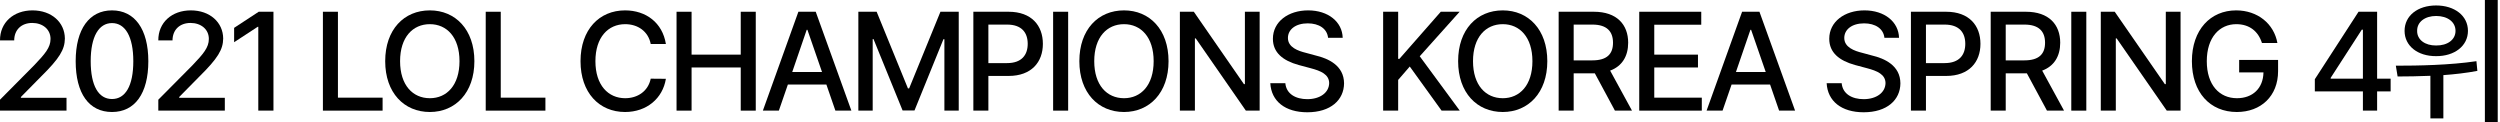 <?xml version="1.0" encoding="utf-8"?>
<svg xmlns="http://www.w3.org/2000/svg" fill="none" height="100%" overflow="visible" preserveAspectRatio="none" style="display: block;" viewBox="0 0 429 21" width="100%">
<g id="Vector">
<path d="M418.039 0.938C421.203 0.938 423.5 2.695 423.5 5.297C423.5 7.875 421.203 9.656 418.039 9.633C414.875 9.656 412.625 7.875 412.625 5.297C412.625 2.695 414.875 0.938 418.039 0.938ZM418.039 2.742C416.14 2.742 414.758 3.75 414.781 5.297C414.758 6.82 416.14 7.828 418.039 7.805C419.984 7.828 421.367 6.82 421.367 5.297C421.367 3.75 419.984 2.742 418.039 2.742ZM428.609 0V20.977H426.406V0H428.609ZM411.125 11.273C414.992 11.273 420.359 11.18 424.953 10.5L425.117 12.164C423.207 12.527 421.215 12.75 419.281 12.891V20.32H417.055V13.008C415.015 13.102 413.094 13.113 411.43 13.125L411.125 11.273Z" fill="black"/>
<path d="M397.225 15.68V13.594L404.725 2.016H407.913V13.5H410.233V15.68H407.913V18.984H405.475V15.68H397.225ZM399.944 13.5H405.475V5.086H405.288L399.944 13.359V13.5Z" fill="black"/>
<path d="M388.153 7.383C387.52 5.367 385.997 4.148 383.747 4.148C380.888 4.148 378.685 6.398 378.685 10.5C378.685 14.602 380.864 16.852 383.864 16.852C386.571 16.852 388.364 15.141 388.411 12.422H384.239V10.289H390.919V12.211C390.919 16.5 387.966 19.219 383.841 19.219C379.247 19.219 376.13 15.867 376.13 10.5C376.13 5.086 379.341 1.781 383.724 1.781C387.403 1.781 390.216 4.078 390.802 7.383H388.153Z" fill="black"/>
<path d="M374.184 2.016V18.984H371.816L363.215 6.586H363.074V18.984H360.496V2.016H362.887L371.488 14.438H371.652V2.016H374.184Z" fill="black"/>
<path d="M358.011 2.016V18.984H355.433V2.016H358.011Z" fill="black"/>
<path d="M341.604 18.984V2.016H347.65C351.588 2.016 353.533 4.219 353.533 7.336C353.533 9.621 352.502 11.355 350.439 12.117L354.189 18.984H351.26L347.814 12.586H344.182V18.984H341.604ZM344.182 10.359H347.393C349.9 10.359 350.932 9.258 350.932 7.336C350.932 5.414 349.9 4.219 347.393 4.219H344.182V10.359Z" fill="black"/>
<path d="M327.915 18.984V2.016H333.962C337.9 2.016 339.845 4.383 339.845 7.523C339.845 10.641 337.9 13.031 333.962 13.031H330.493V18.984H327.915ZM330.493 10.828H333.704C336.212 10.828 337.243 9.422 337.243 7.523C337.243 5.602 336.212 4.219 333.704 4.219H330.493V10.828Z" fill="black"/>
<path d="M323.367 6.492C323.203 4.922 321.82 4.008 319.875 4.008C317.789 4.008 316.477 5.062 316.477 6.516C316.477 8.133 318.235 8.742 319.57 9.07L321.211 9.516C323.391 10.031 326.086 11.227 326.11 14.297C326.086 17.156 323.813 19.266 319.805 19.266C316.008 19.266 313.617 17.367 313.453 14.273H316.031C316.195 16.125 317.813 17.016 319.805 17.016C321.961 17.016 323.531 15.914 323.555 14.25C323.531 12.773 322.149 12.164 320.344 11.695L318.328 11.156C315.61 10.406 313.899 9.023 313.899 6.656C313.899 3.727 316.524 1.781 319.945 1.781C323.391 1.781 325.805 3.75 325.875 6.492H323.367Z" fill="black"/>
<path d="M295.592 18.984H292.85L298.944 2.016H301.92L308.037 18.984H305.295L303.748 14.508H297.139L295.592 18.984ZM297.889 12.352H302.998L300.49 5.109H300.373L297.889 12.352Z" fill="black"/>
<path d="M281.294 18.984V2.016H291.935V4.242H283.872V9.375H291.372V11.578H283.872V16.758H292.029V18.984H281.294Z" fill="black"/>
<path d="M267.465 18.984V2.016H273.512C277.45 2.016 279.395 4.219 279.395 7.336C279.395 9.621 278.364 11.355 276.301 12.117L280.051 18.984H277.121L273.676 12.586H270.043V18.984H267.465ZM270.043 10.359H273.254C275.762 10.359 276.793 9.258 276.793 7.336C276.793 5.414 275.762 4.219 273.254 4.219H270.043V10.359Z" fill="black"/>
<path d="M265.519 10.5C265.519 15.914 262.261 19.219 257.878 19.219C253.449 19.219 250.214 15.914 250.214 10.5C250.214 5.062 253.449 1.781 257.878 1.781C262.261 1.781 265.519 5.062 265.519 10.5ZM262.964 10.5C262.964 6.375 260.785 4.148 257.878 4.148C254.949 4.148 252.769 6.375 252.769 10.5C252.769 14.625 254.949 16.852 257.878 16.852C260.785 16.852 262.964 14.625 262.964 10.5Z" fill="black"/>
<path d="M237.346 18.984V2.016H239.924V10.102H240.135L247.237 2.016H250.471L243.627 9.656L250.495 18.984H247.377L241.916 11.414L239.924 13.711V18.984H237.346Z" fill="black"/>
<path d="M227.899 6.492C227.735 4.922 226.352 4.008 224.407 4.008C222.321 4.008 221.008 5.062 221.008 6.516C221.008 8.133 222.766 8.742 224.102 9.07L225.743 9.516C227.922 10.031 230.618 11.227 230.641 14.297C230.618 17.156 228.344 19.266 224.336 19.266C220.54 19.266 218.149 17.367 217.985 14.273H220.563C220.727 16.125 222.344 17.016 224.336 17.016C226.493 17.016 228.063 15.914 228.086 14.25C228.063 12.773 226.68 12.164 224.875 11.695L222.86 11.156C220.141 10.406 218.43 9.023 218.43 6.656C218.43 3.727 221.055 1.781 224.477 1.781C227.922 1.781 230.336 3.75 230.407 6.492H227.899Z" fill="black"/>
<path d="M216.156 2.016V18.984H213.789L205.187 6.586H205.046V18.984H202.468V2.016H204.859L213.46 14.438H213.625V2.016H216.156Z" fill="black"/>
<path d="M200.522 10.5C200.522 15.914 197.264 19.219 192.881 19.219C188.452 19.219 185.217 15.914 185.217 10.5C185.217 5.062 188.452 1.781 192.881 1.781C197.264 1.781 200.522 5.062 200.522 10.5ZM197.967 10.5C197.967 6.375 195.788 4.148 192.881 4.148C189.952 4.148 187.772 6.375 187.772 10.5C187.772 14.625 189.952 16.852 192.881 16.852C195.788 16.852 197.967 14.625 197.967 10.5Z" fill="black"/>
<path d="M183.295 2.016V18.984H180.716V2.016H183.295Z" fill="black"/>
<path d="M167.028 18.984V2.016H173.075C177.012 2.016 178.958 4.383 178.958 7.523C178.958 10.641 177.012 13.031 173.075 13.031H169.606V18.984H167.028ZM169.606 10.828H172.817C175.325 10.828 176.356 9.422 176.356 7.523C176.356 5.602 175.325 4.219 172.817 4.219H169.606V10.828Z" fill="black"/>
<path d="M147.293 2.016H150.433L155.8 15.164H156.011L161.379 2.016H164.519V18.984H162.058V6.727H161.894L156.925 18.961H154.886L149.894 6.703H149.754V18.984H147.293V2.016Z" fill="black"/>
<path d="M133.651 18.984H130.909L137.003 2.016H139.979L146.096 18.984H143.354L141.807 14.508H135.198L133.651 18.984ZM135.948 12.352H141.057L138.55 5.109H138.432L135.948 12.352Z" fill="black"/>
<path d="M116.095 18.984V2.016H118.674V9.375H127.111V2.016H129.689V18.984H127.111V11.578H118.674V18.984H116.095Z" fill="black"/>
<path d="M111.665 7.547C111.243 5.367 109.438 4.148 107.282 4.148C104.352 4.148 102.173 6.398 102.173 10.5C102.173 14.625 104.376 16.852 107.282 16.852C109.415 16.852 111.22 15.656 111.665 13.5L114.266 13.523C113.727 16.875 110.985 19.219 107.259 19.219C102.829 19.219 99.618 15.914 99.618 10.5C99.618 5.062 102.852 1.781 107.259 1.781C110.845 1.781 113.68 3.891 114.266 7.547H111.665Z" fill="black"/>
<path d="M83.35 18.984V2.016H85.929V16.758H93.593V18.984H83.35Z" fill="black"/>
<path d="M81.404 10.5C81.404 15.914 78.146 19.219 73.764 19.219C69.334 19.219 66.1 15.914 66.1 10.5C66.1 5.062 69.334 1.781 73.764 1.781C78.146 1.781 81.404 5.062 81.404 10.5ZM78.85 10.5C78.85 6.375 76.67 4.148 73.764 4.148C70.834 4.148 68.654 6.375 68.654 10.5C68.654 14.625 70.834 16.852 73.764 16.852C76.67 16.852 78.85 14.625 78.85 10.5Z" fill="black"/>
<path d="M55.411 18.984V2.016H57.989V16.758H65.653V18.984H55.411Z" fill="black"/>
<path d="M46.925 2.016V18.984H44.323V4.594H44.23L40.175 7.242V4.781L44.394 2.016H46.925Z" fill="black"/>
<path d="M27.166 18.984V17.109L33.049 11.18C34.901 9.234 35.838 8.156 35.838 6.68C35.838 5.016 34.479 3.938 32.697 3.938C30.822 3.938 29.604 5.133 29.604 6.938H27.166C27.143 3.844 29.51 1.781 32.744 1.781C36.026 1.781 38.276 3.844 38.299 6.609C38.276 8.508 37.385 10.008 34.197 13.148L30.752 16.641V16.781H38.58V18.984H27.166Z" fill="black"/>
<path d="M19.22 19.219C15.282 19.219 12.986 16.055 12.986 10.5C12.986 4.992 15.329 1.781 19.22 1.781C23.11 1.781 25.454 4.992 25.454 10.5C25.454 16.055 23.134 19.219 19.22 19.219ZM19.22 16.992C21.517 16.992 22.876 14.742 22.876 10.5C22.876 6.281 21.493 3.961 19.22 3.961C16.946 3.961 15.564 6.281 15.564 10.5C15.564 14.742 16.923 16.992 19.22 16.992Z" fill="black"/>
<path d="M0 18.984V17.109L5.883 11.18C7.735 9.234 8.672 8.156 8.672 6.68C8.672 5.016 7.313 3.938 5.531 3.938C3.656 3.938 2.438 5.133 2.438 6.938H0C-0.023 3.844 2.344 1.781 5.578 1.781C8.86 1.781 11.11 3.844 11.133 6.609C11.11 8.508 10.219 10.008 7.031 13.148L3.586 16.641V16.781H11.414V18.984H0Z" fill="black"/>
</g>
</svg>